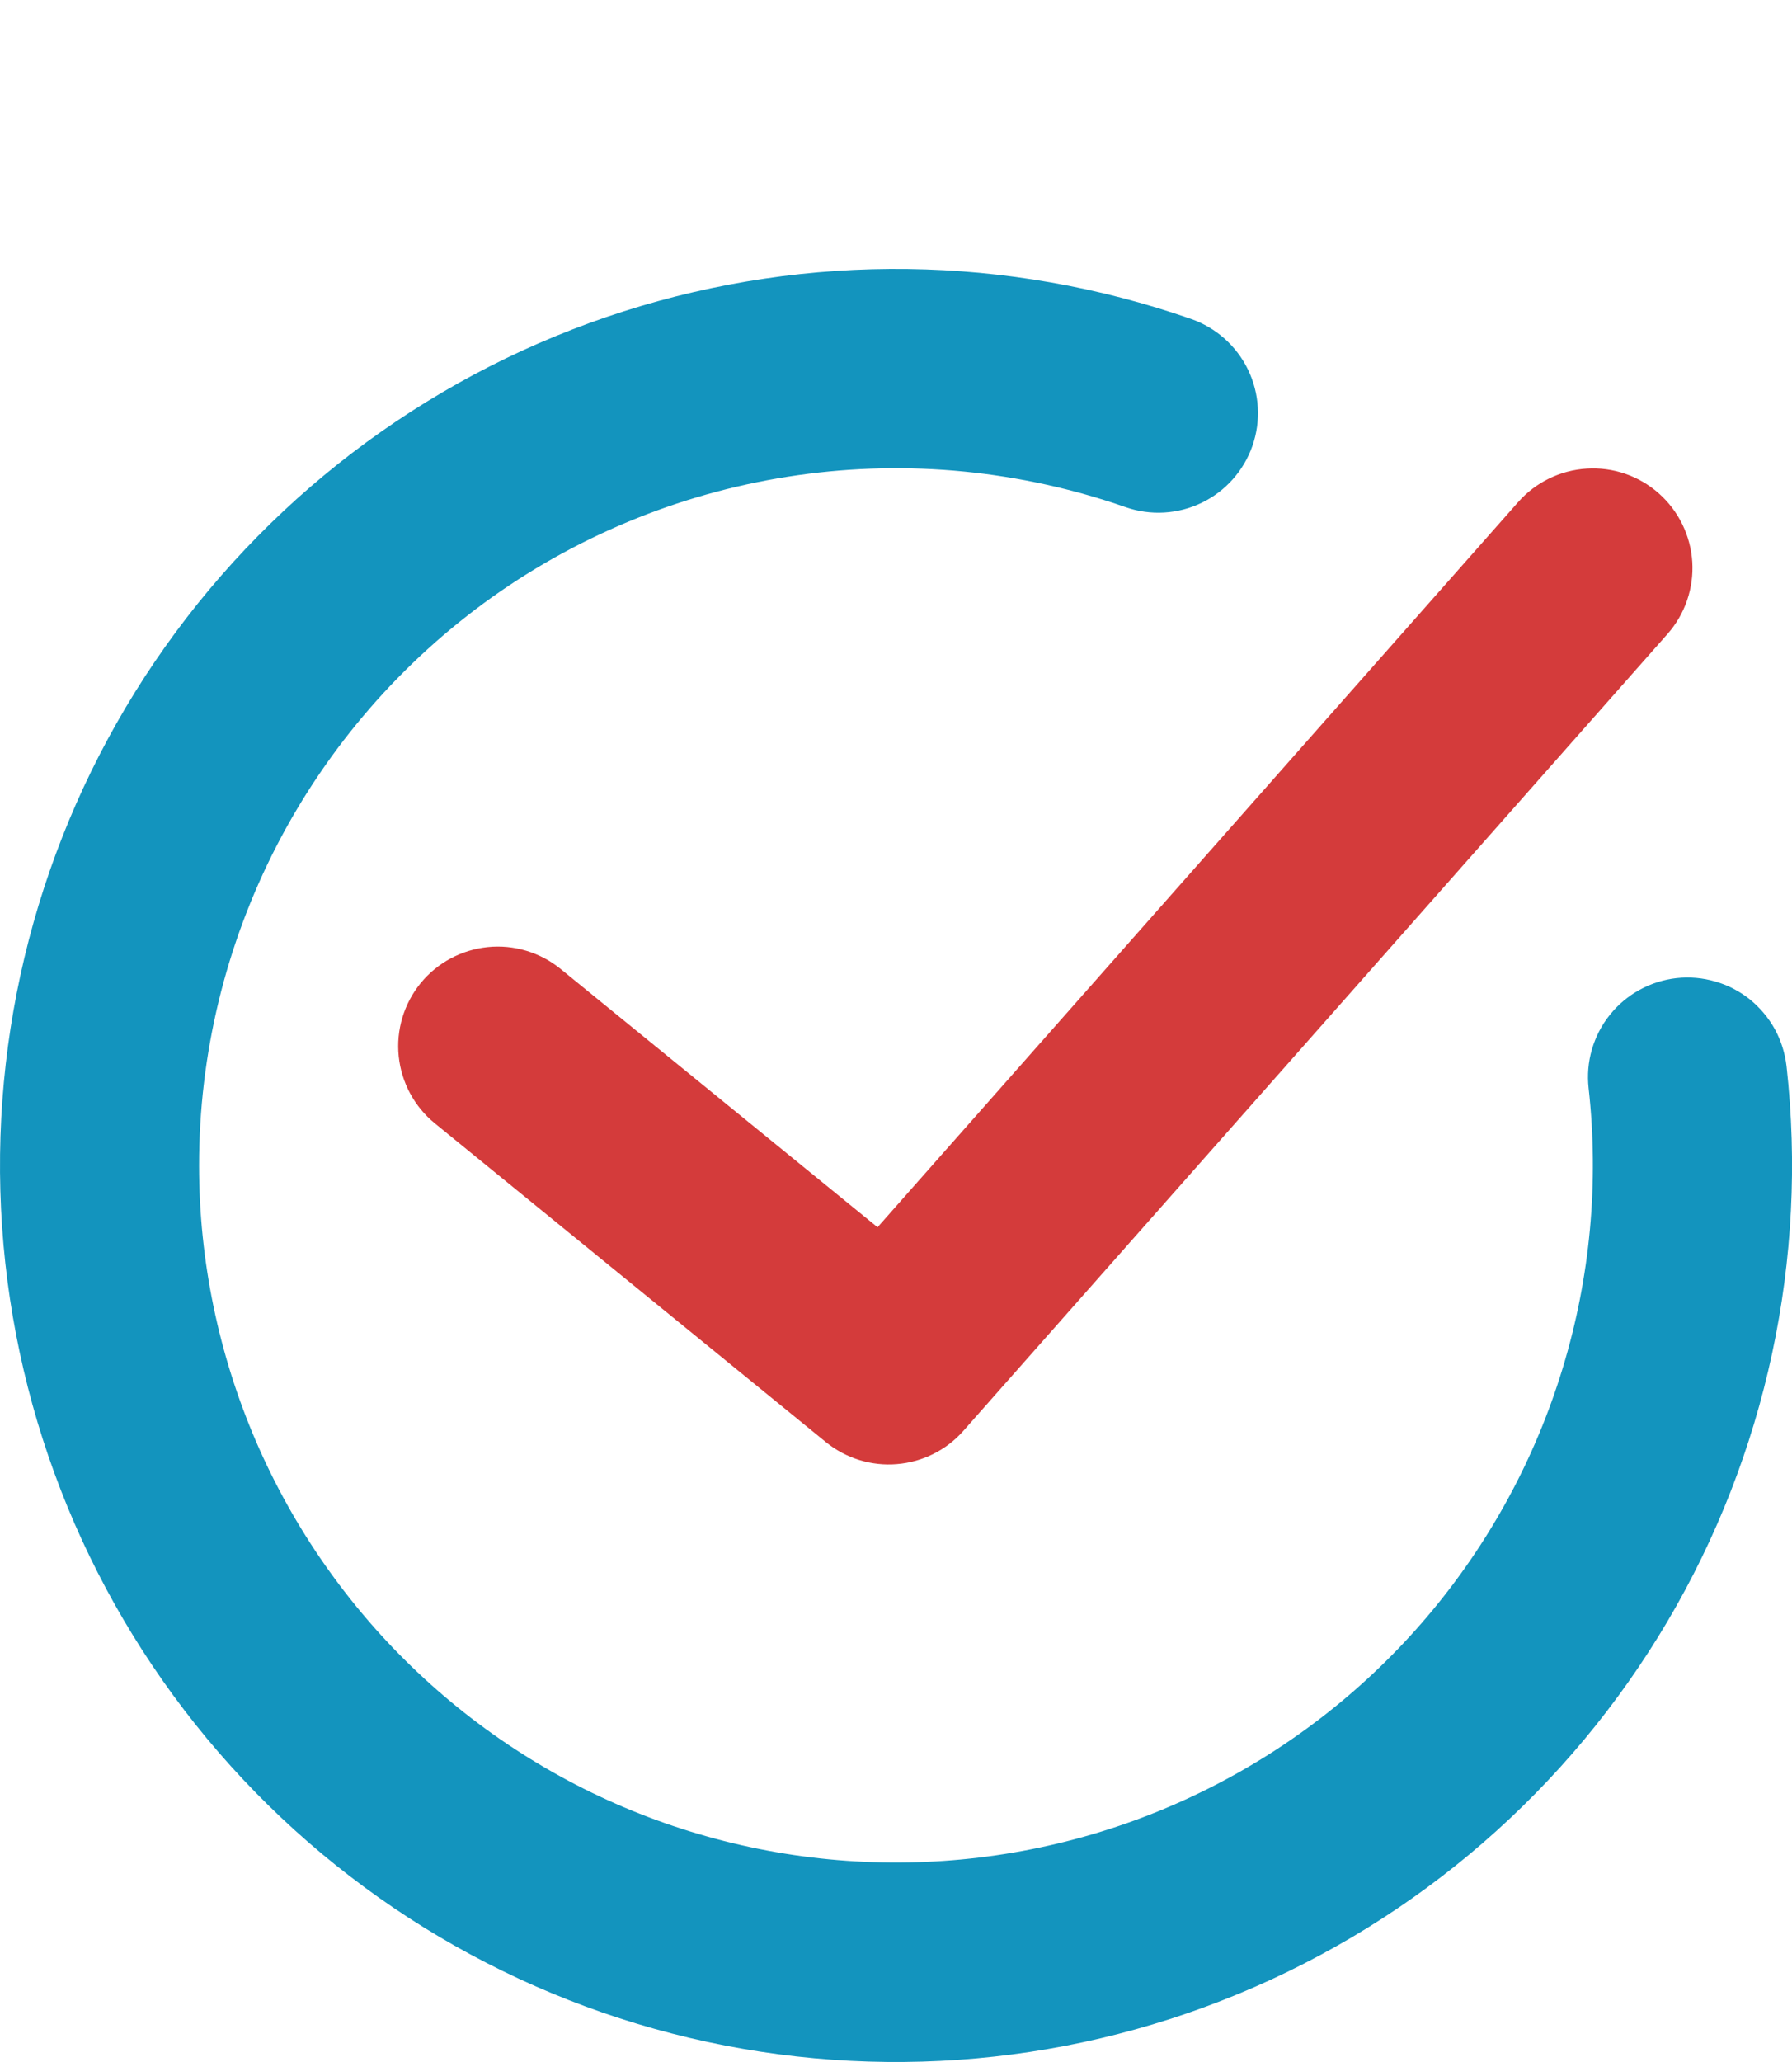 <svg width="20" height="23" viewBox="0 0 20 23" fill="none" xmlns="http://www.w3.org/2000/svg">
<g clip-path="url(#clip0_534_3209)">
<path fill-rule="evenodd" clip-rule="evenodd" d="M3.088 9.433C2.518 10.537 2.221 11.761 2.222 13.003C2.222 14.06 2.439 15.106 2.857 16.077C3.276 17.048 3.889 17.924 4.657 18.65C5.426 19.377 6.334 19.939 7.327 20.302C8.32 20.665 9.377 20.822 10.433 20.763C11.489 20.704 12.522 20.431 13.468 19.959C14.415 19.488 15.255 18.828 15.938 18.021C16.621 17.213 17.132 16.275 17.44 15.263C17.748 14.252 17.847 13.188 17.73 12.137C17.714 11.992 17.726 11.845 17.767 11.705C17.808 11.565 17.875 11.434 17.967 11.32C18.058 11.206 18.171 11.111 18.299 11.041C18.426 10.971 18.567 10.926 18.712 10.91C18.857 10.894 19.004 10.907 19.144 10.948C19.284 10.988 19.415 11.056 19.529 11.147C19.642 11.239 19.737 11.351 19.808 11.479C19.878 11.607 19.922 11.748 19.939 11.893C20.179 14.048 19.712 16.222 18.608 18.089C17.505 19.956 15.824 21.413 13.82 22.241C11.816 23.07 9.598 23.224 7.498 22.682C5.399 22.14 3.532 20.929 2.181 19.234C0.829 17.538 0.065 15.449 0.004 13.282C-0.057 11.114 0.588 8.985 1.842 7.216C3.096 5.447 4.891 4.134 6.957 3.474C9.023 2.814 11.247 2.844 13.294 3.558C13.572 3.655 13.801 3.859 13.929 4.124C14.057 4.389 14.075 4.695 13.978 4.973C13.881 5.251 13.677 5.48 13.412 5.608C13.147 5.736 12.841 5.754 12.563 5.657C11.39 5.248 10.137 5.125 8.907 5.3C7.678 5.474 6.508 5.94 5.495 6.659C4.483 7.379 3.658 8.33 3.088 9.433Z" fill="#1394BE"/>
<path d="M18.611 7.071C18.806 6.85 18.905 6.561 18.887 6.267C18.868 5.973 18.734 5.698 18.513 5.503C18.292 5.307 18.003 5.208 17.708 5.227C17.414 5.245 17.139 5.379 16.944 5.6L9.794 13.689L6.257 10.808C6.144 10.716 6.014 10.647 5.874 10.605C5.735 10.563 5.588 10.549 5.443 10.564C5.15 10.594 4.88 10.739 4.694 10.967C4.602 11.08 4.533 11.21 4.491 11.35C4.449 11.49 4.435 11.636 4.45 11.782C4.48 12.075 4.625 12.344 4.853 12.53L9.218 16.086C9.441 16.267 9.725 16.355 10.01 16.331C10.296 16.308 10.562 16.175 10.752 15.96L18.611 7.071Z" fill="#D43B3B"/>
</g>
<defs>
<clipPath id="clip0_534_3209">
<rect width="20" height="23" fill="white"/>
</clipPath>
</defs>
</svg>
